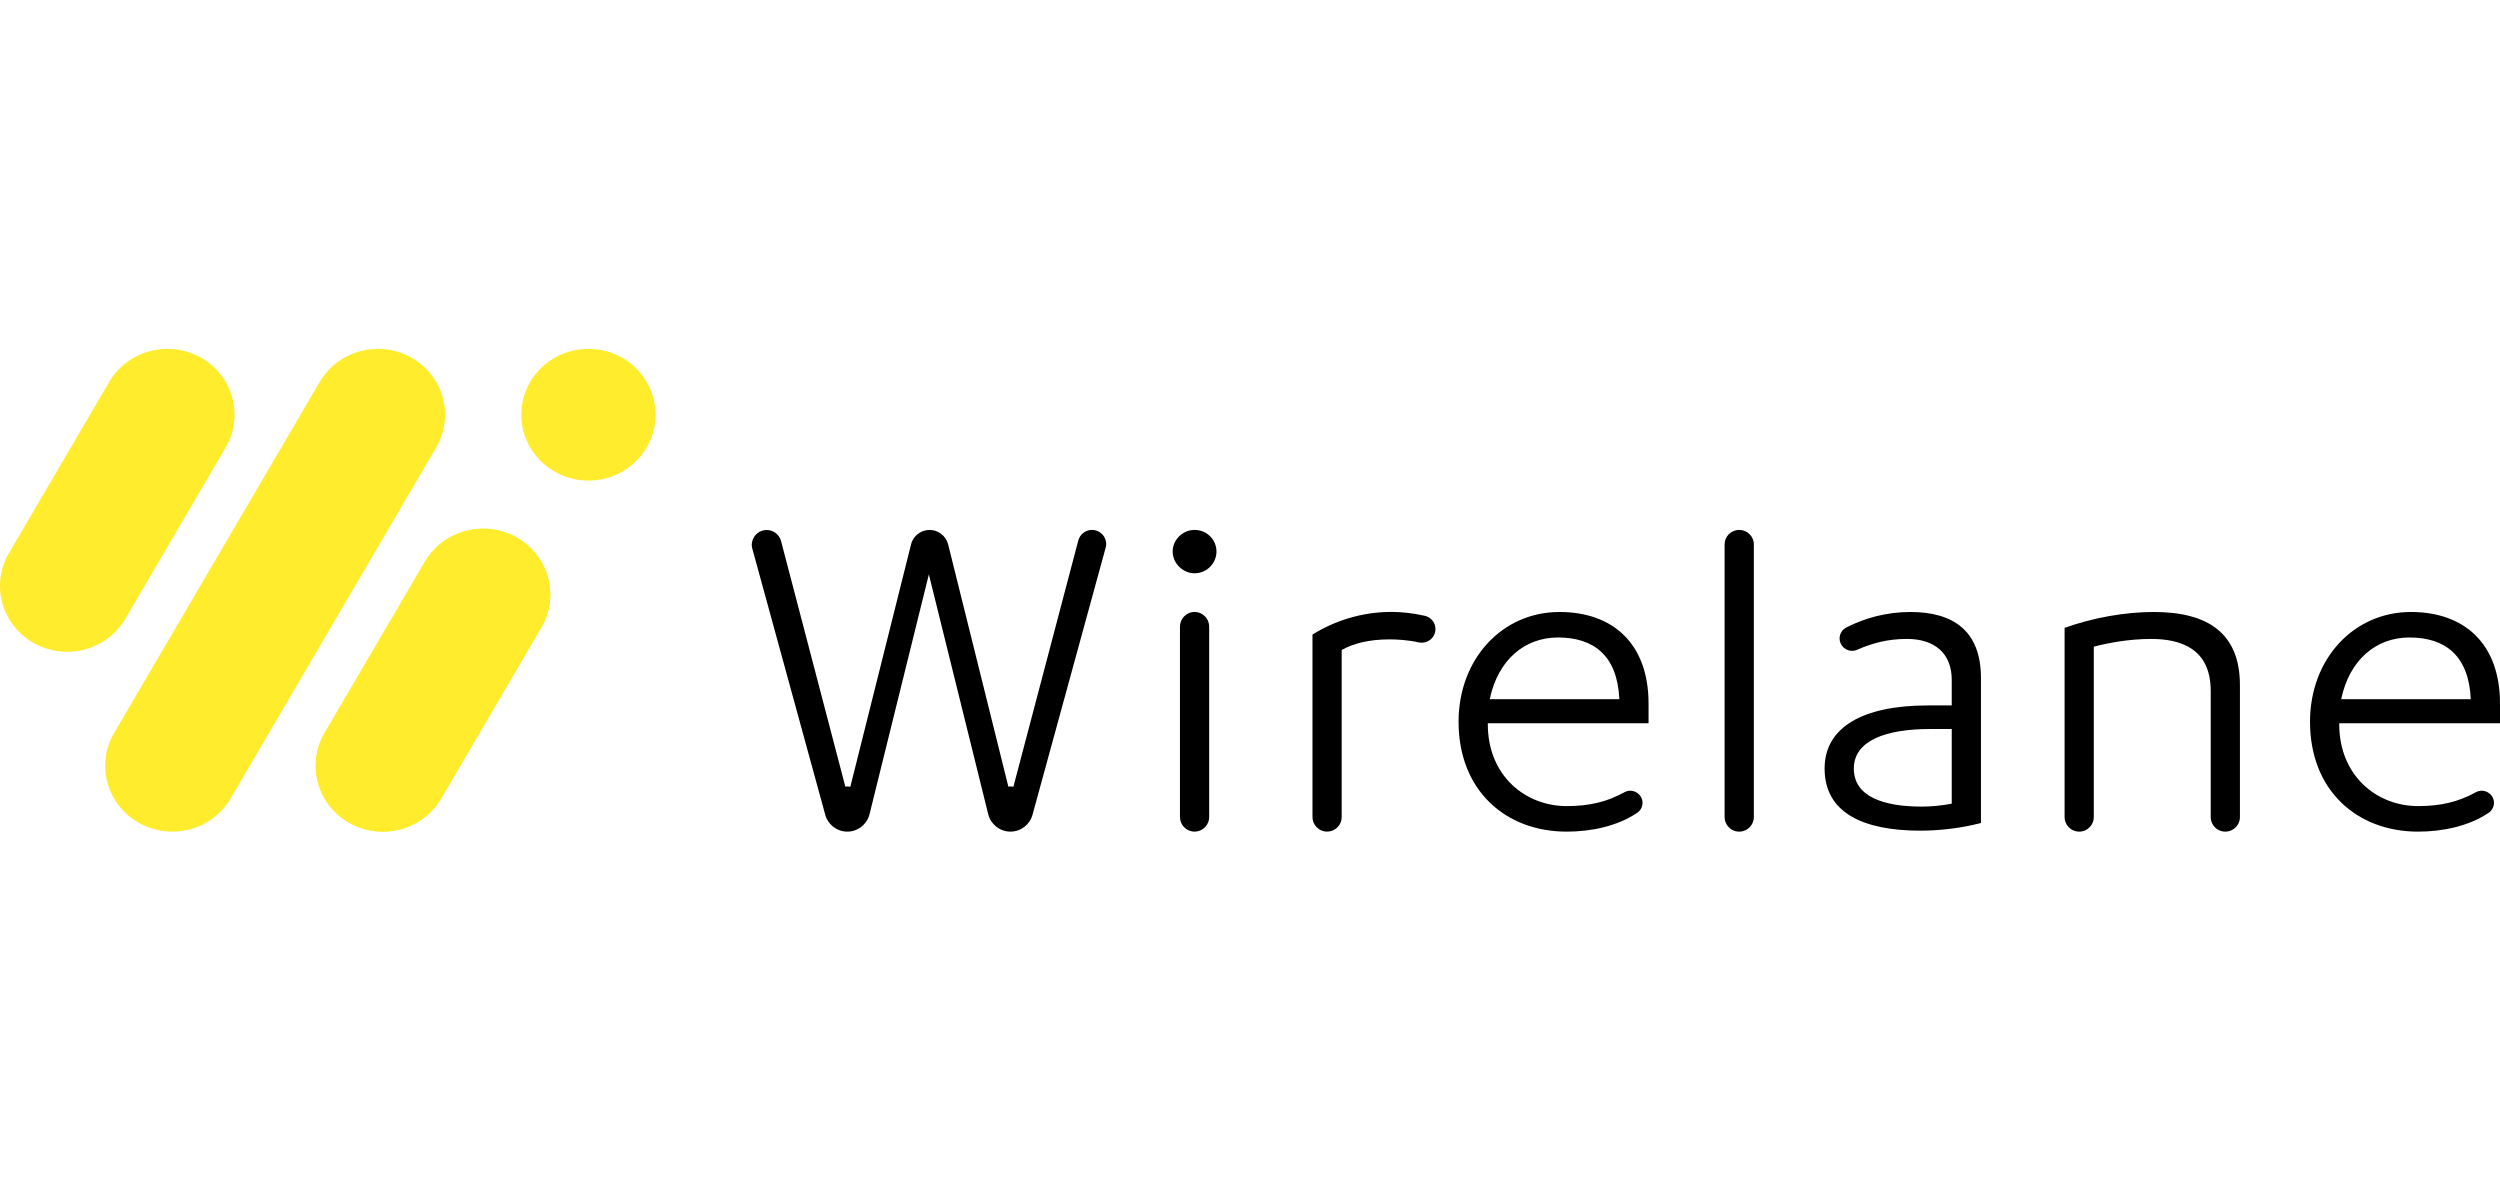 <svg xmlns="http://www.w3.org/2000/svg" fill="none" viewBox="0 0 145 69" height="69" width="145">
<g clip-path="url(#clip0_11320_23903)">
<path fill="black" d="M145 41.949V40.803C145 37.338 142.938 35.495 139.83 35.495C136.525 35.495 133.981 38.204 133.981 41.864C133.981 45.832 136.694 48.235 140.253 48.235C141.697 48.235 143.186 47.905 144.276 47.184C144.313 47.164 144.347 47.142 144.379 47.117C144.409 47.093 144.438 47.068 144.464 47.039C144.579 46.914 144.651 46.749 144.651 46.566V46.566C144.651 46.382 144.579 46.217 144.464 46.092C144.333 45.95 144.147 45.86 143.937 45.86C143.93 45.86 143.924 45.862 143.915 45.862C143.862 45.864 143.81 45.873 143.759 45.886C143.743 45.89 143.727 45.895 143.711 45.901C143.661 45.917 143.616 45.937 143.573 45.962C143.568 45.966 143.563 45.967 143.558 45.97C143.55 45.974 143.542 45.98 143.533 45.985C142.583 46.501 141.57 46.754 140.253 46.754C137.851 46.754 135.676 44.993 135.676 42.004V41.948H144.999L145 41.949ZM139.744 36.974C141.807 36.974 143.191 38.009 143.305 40.552H135.789C136.269 38.26 137.823 36.974 139.744 36.974Z"></path>
<path fill="black" d="M124.916 35.495C123.248 35.495 121.384 35.829 119.746 36.416V47.396C119.746 47.613 119.83 47.807 119.966 47.955C120.121 48.126 120.344 48.235 120.594 48.235C120.843 48.235 121.066 48.126 121.222 47.955C121.354 47.81 121.438 47.619 121.44 47.407C121.44 47.404 121.441 47.4 121.441 47.396C121.441 47.392 121.44 47.388 121.44 47.385V37.506C122.316 37.283 123.475 37.059 124.774 37.059C126.441 37.059 128.222 37.59 128.222 40.077V47.382C128.222 47.387 128.22 47.392 128.22 47.396C128.22 47.402 128.222 47.407 128.222 47.411C128.224 47.538 128.255 47.656 128.308 47.763C128.446 48.042 128.733 48.235 129.068 48.235C129.403 48.235 129.689 48.042 129.828 47.763C129.882 47.651 129.916 47.529 129.916 47.396V39.741C129.916 36.696 128.023 35.495 124.916 35.495Z"></path>
<path fill="black" d="M110.799 35.495C109.429 35.495 108.165 35.849 107.146 36.364C107.139 36.367 107.132 36.37 107.126 36.374C107.075 36.397 107.029 36.426 106.985 36.459C106.811 36.591 106.697 36.795 106.697 37.029C106.697 37.263 106.811 37.468 106.985 37.6C107.107 37.692 107.259 37.75 107.425 37.75C107.515 37.75 107.601 37.732 107.68 37.702C107.706 37.691 107.731 37.679 107.758 37.667C108.625 37.292 109.512 37.058 110.601 37.058C112.183 37.058 113.201 37.869 113.201 39.434V40.915H111.815C108.058 40.915 105.827 42.172 105.827 44.574C105.827 47.145 108.058 48.179 111.392 48.179C112.437 48.179 113.765 48.038 114.895 47.732V39.322C114.895 36.584 113.285 35.495 110.799 35.495ZM113.201 46.614C112.607 46.726 111.985 46.783 111.477 46.783C109.217 46.783 107.522 46.196 107.522 44.574C107.522 42.952 109.387 42.283 111.929 42.283H113.201V46.614Z"></path>
<path fill="black" d="M100.874 30.735C100.406 30.735 100.027 31.111 100.027 31.574V47.396C100.027 47.613 100.111 47.807 100.247 47.956C100.402 48.126 100.624 48.235 100.874 48.235C101.123 48.235 101.347 48.126 101.502 47.956C101.637 47.807 101.723 47.613 101.723 47.396V31.574C101.723 31.111 101.343 30.735 100.874 30.735Z"></path>
<path fill="black" d="M95.616 41.949V40.803C95.616 37.338 93.554 35.495 90.447 35.495C87.141 35.495 84.597 38.204 84.597 41.864C84.597 45.832 87.31 48.235 90.869 48.235C92.313 48.235 93.802 47.905 94.892 47.184C94.929 47.164 94.963 47.142 94.996 47.117C95.026 47.093 95.055 47.068 95.08 47.039C95.195 46.915 95.268 46.749 95.268 46.566V46.566C95.268 46.382 95.195 46.217 95.08 46.092C94.949 45.95 94.763 45.86 94.553 45.86C94.547 45.86 94.54 45.862 94.533 45.862C94.479 45.864 94.427 45.873 94.375 45.886C94.359 45.89 94.343 45.895 94.328 45.901C94.279 45.917 94.233 45.937 94.189 45.962C94.185 45.966 94.18 45.967 94.174 45.97C94.166 45.974 94.159 45.98 94.151 45.985C93.201 46.501 92.187 46.754 90.87 46.754C88.468 46.754 86.293 44.993 86.293 42.004V41.948L95.616 41.949ZM90.361 36.974C92.424 36.974 93.808 38.009 93.922 40.552H86.406C86.886 38.26 88.44 36.974 90.361 36.974Z"></path>
<path fill="black" d="M82.764 35.755C82.723 35.738 82.678 35.726 82.634 35.715C82.624 35.713 82.613 35.711 82.602 35.709C81.954 35.565 81.327 35.491 80.701 35.491C79.006 35.491 77.424 35.994 76.124 36.804V47.396C76.124 47.612 76.209 47.807 76.345 47.955C76.5 48.125 76.721 48.233 76.971 48.233C77.22 48.233 77.443 48.125 77.597 47.955C77.733 47.807 77.818 47.612 77.818 47.396V37.698C78.469 37.335 79.373 37.084 80.587 37.084C81.033 37.084 81.67 37.12 82.281 37.258C82.288 37.26 82.294 37.261 82.302 37.263C82.352 37.273 82.404 37.278 82.455 37.278C82.564 37.278 82.668 37.255 82.763 37.216C83.053 37.098 83.257 36.816 83.257 36.486C83.257 36.156 83.053 35.874 82.763 35.755L82.764 35.755Z"></path>
<path fill="black" d="M69.285 30.735C68.606 30.735 68.014 31.295 68.014 31.993C68.014 32.665 68.606 33.251 69.285 33.251C69.992 33.251 70.556 32.665 70.556 31.993C70.556 31.295 69.992 30.735 69.285 30.735Z"></path>
<path fill="black" d="M69.912 35.773C69.757 35.603 69.534 35.494 69.285 35.494C69.035 35.494 68.813 35.603 68.657 35.773C68.542 35.9 68.468 36.059 68.447 36.237C68.441 36.262 68.438 36.292 68.438 36.333V47.392L68.438 47.396L68.438 47.399C68.439 47.614 68.524 47.808 68.658 47.956C68.813 48.125 69.035 48.233 69.285 48.233C69.535 48.233 69.756 48.125 69.911 47.956C70.047 47.808 70.131 47.613 70.131 47.396V47.394L70.132 47.392V36.333C70.132 36.292 70.129 36.262 70.123 36.237C70.102 36.059 70.027 35.9 69.912 35.773Z"></path>
<path fill="black" d="M64.159 31.549C64.159 31.481 64.149 31.415 64.132 31.352C64.043 30.998 63.722 30.735 63.337 30.735C62.952 30.735 62.631 30.998 62.542 31.352H62.54L62.535 31.371L62.53 31.39L58.777 45.63C58.72 45.622 58.665 45.613 58.607 45.613C58.565 45.613 58.526 45.621 58.485 45.625L55.003 31.618L55 31.605C54.98 31.515 54.947 31.431 54.907 31.352C54.726 30.989 54.353 30.737 53.915 30.737C53.477 30.737 53.104 30.989 52.922 31.352C52.889 31.416 52.865 31.485 52.846 31.555L52.825 31.639L49.32 45.63C49.262 45.622 49.204 45.613 49.144 45.613C49.104 45.613 49.067 45.62 49.029 45.624L45.319 31.449L45.294 31.352H45.293C45.186 30.999 44.86 30.74 44.468 30.74C44.077 30.74 43.75 30.999 43.642 31.352C43.618 31.43 43.601 31.512 43.601 31.598C43.601 31.655 43.607 31.711 43.618 31.767L43.625 31.787L47.845 47.186L47.846 47.193C47.893 47.412 47.998 47.608 48.14 47.772C48.384 48.053 48.74 48.235 49.144 48.235C49.547 48.235 49.904 48.053 50.146 47.772C50.289 47.607 50.395 47.409 50.442 47.189V47.187L53.874 33.315L57.307 47.183L57.31 47.197C57.358 47.415 57.462 47.61 57.603 47.772C57.846 48.053 58.203 48.235 58.606 48.235C59.01 48.235 59.365 48.053 59.609 47.772C59.75 47.609 59.856 47.413 59.902 47.194C59.902 47.192 59.904 47.189 59.905 47.186L64.137 31.735V31.73C64.137 31.733 64.135 31.735 64.135 31.737C64.135 31.735 64.137 31.733 64.137 31.73C64.151 31.672 64.159 31.611 64.159 31.549Z"></path>
<path fill="#FFEC2D" d="M9.993 48.235C9.335 48.235 8.669 48.072 8.057 47.728C6.192 46.677 5.548 44.343 6.619 42.514L18.543 22.153C19.614 20.324 21.994 19.693 23.86 20.743C25.725 21.793 26.369 24.128 25.298 25.957L13.374 46.318C12.654 47.547 11.342 48.235 9.993 48.235Z"></path>
<path fill="#FFEC2D" d="M3.891 37.805C3.234 37.805 2.567 37.642 1.956 37.297C0.091 36.247 -0.553 33.913 0.518 32.084L6.333 22.153C7.405 20.324 9.785 19.693 11.65 20.743C13.515 21.794 14.159 24.128 13.088 25.957L7.272 35.888C6.552 37.117 5.241 37.805 3.891 37.805Z"></path>
<path fill="#FFEC2D" d="M22.202 48.235C21.544 48.235 20.878 48.072 20.267 47.728C18.401 46.677 17.757 44.343 18.828 42.514L24.644 32.583C25.715 30.754 28.095 30.122 29.961 31.173C31.826 32.223 32.47 34.557 31.399 36.386L25.583 46.318C24.863 47.547 23.551 48.235 22.202 48.235Z"></path>
<path fill="#FFEC2D" d="M34.13 27.873C36.281 27.873 38.024 26.163 38.024 24.054C38.024 21.945 36.281 20.235 34.13 20.235C31.979 20.235 30.236 21.945 30.236 24.054C30.236 26.163 31.979 27.873 34.13 27.873Z"></path>
<path fill="#FFEC2D" d="M22.202 48.235C21.544 48.235 20.878 48.072 20.267 47.728C18.401 46.677 17.757 44.343 18.828 42.514L24.644 32.583C25.715 30.754 28.095 30.122 29.961 31.173C31.826 32.223 32.47 34.557 31.399 36.386L25.583 46.318C24.863 47.547 23.551 48.235 22.202 48.235Z"></path>
</g>
<defs>
<clipPath id="clip0_11320_23903">
<rect transform="translate(0 20.235)" fill="white" height="28" width="145"></rect>
</clipPath>
</defs>
</svg>
